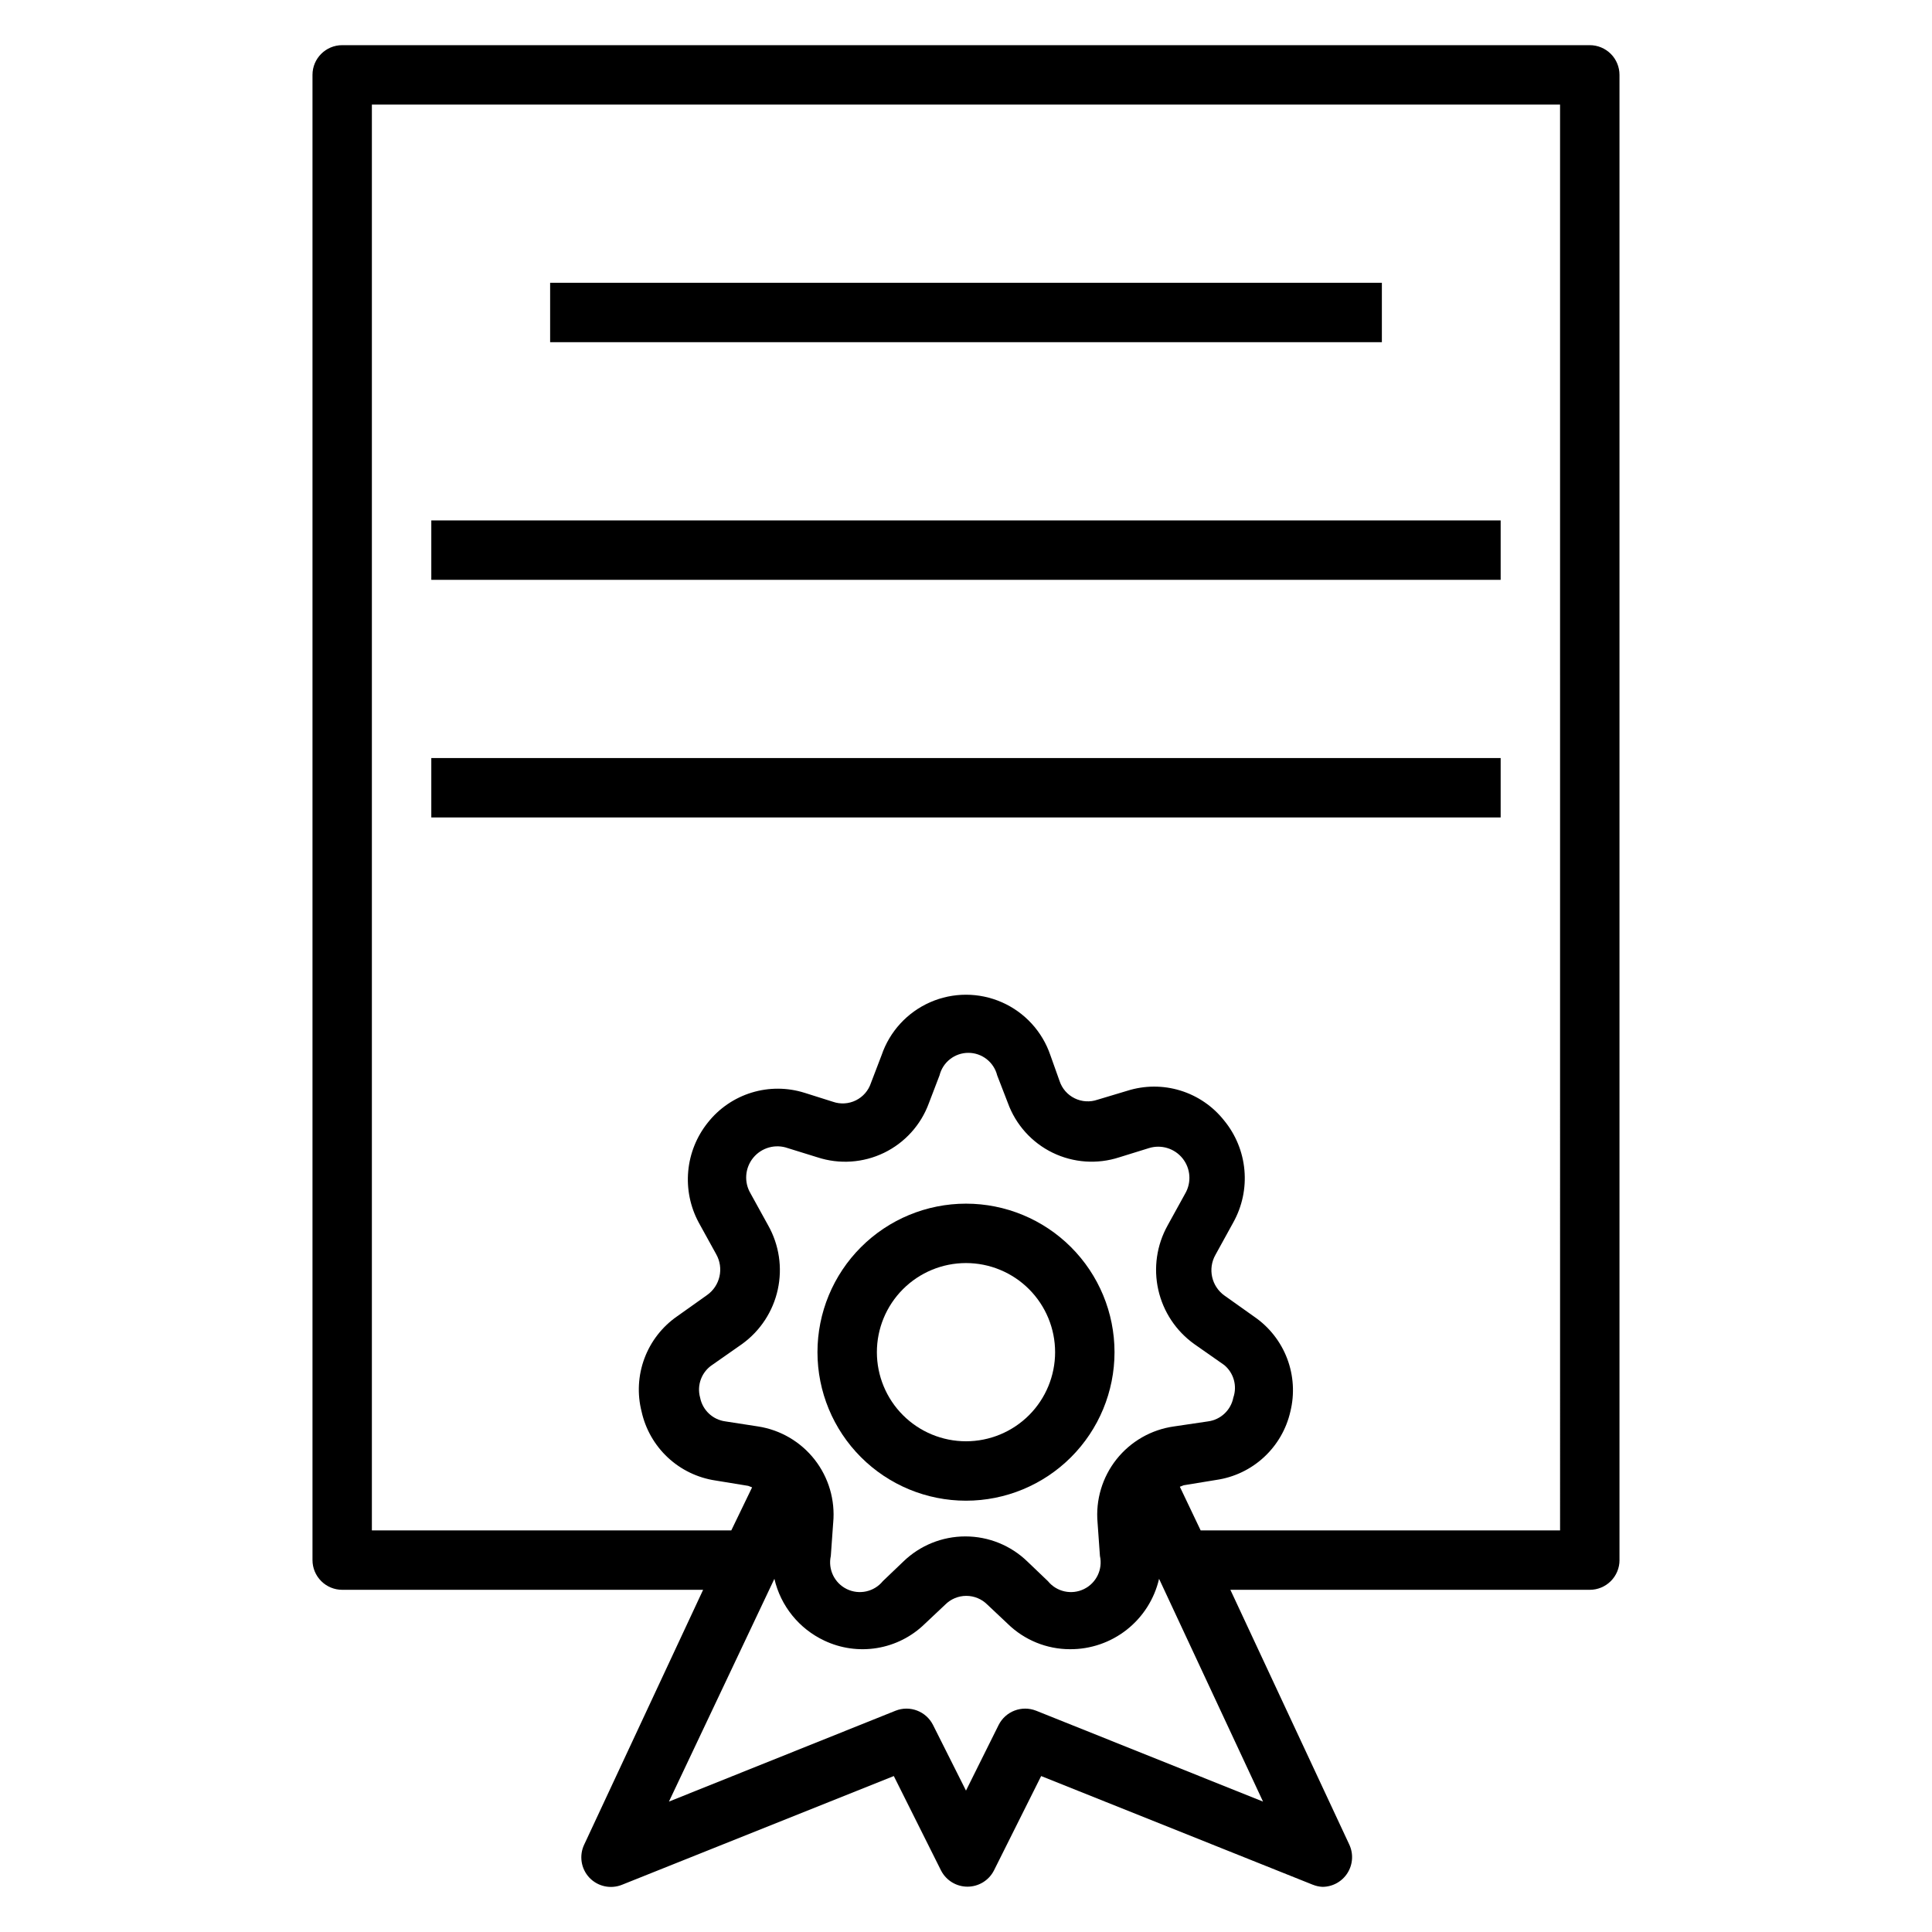 <?xml version="1.0" encoding="UTF-8"?>
<!-- Uploaded to: ICON Repo, www.iconrepo.com, Generator: ICON Repo Mixer Tools -->
<svg fill="#000000" width="800px" height="800px" version="1.1" viewBox="144 144 512 512" xmlns="http://www.w3.org/2000/svg">
 <g>
  <path d="m573.18 557.44v-393.6c0-2.086-0.828-4.09-2.305-5.566-1.477-1.473-3.481-2.305-5.566-2.305h-330.62c-4.348 0-7.875 3.523-7.875 7.871v393.6c0 2.09 0.832 4.09 2.309 5.566 1.477 1.477 3.477 2.309 5.566 2.309h95.645l-31.488 67.465v-0.004c-1.422 2.934-0.891 6.438 1.336 8.816 2.227 2.352 5.66 3.102 8.66 1.891l72.027-28.812 12.516 25.031 0.004 0.004c1.348 2.629 4.051 4.281 7.004 4.281 2.957 0 5.66-1.652 7.008-4.281l12.516-25.031 72.027 28.812 0.004-0.004c0.801 0.32 1.652 0.508 2.516 0.551 2.699-0.008 5.207-1.395 6.641-3.68 1.438-2.281 1.605-5.141 0.445-7.578l-31.488-67.465 95.254 0.004c2.086 0 4.09-0.832 5.566-2.309 1.477-1.477 2.305-3.477 2.305-5.566zm-94.465 64-60.141-24.09v0.004c-3.789-1.496-8.09 0.145-9.922 3.777l-8.656 17.398-8.738-17.398c-1.832-3.633-6.133-5.273-9.918-3.777l-60.066 24.086 27.945-59.039c1.664 7.195 6.539 13.23 13.227 16.375 4.356 2.066 9.238 2.754 13.996 1.965 4.754-0.785 9.156-3.012 12.609-6.375l5.434-5.117c1.477-1.488 3.488-2.328 5.59-2.328 2.098 0 4.109 0.84 5.59 2.328l5.434 5.117h-0.004c4.406 4.285 10.309 6.688 16.453 6.691 5.469 0.035 10.789-1.797 15.082-5.188 4.289-3.391 7.301-8.141 8.535-13.469zm-131.15-152.71-4.644-8.422v-0.004c-1.793-2.988-1.516-6.777 0.688-9.477 2.207-2.699 5.867-3.727 9.152-2.566l7.871 2.441c5.82 1.902 12.148 1.473 17.656-1.199 5.508-2.676 9.762-7.379 11.867-13.129l2.832-7.398c0.879-3.504 4.027-5.961 7.637-5.961s6.758 2.457 7.637 5.961l2.832 7.32c2.09 5.762 6.336 10.488 11.844 13.176 5.512 2.688 11.848 3.129 17.676 1.23l7.871-2.441c3.254-1.012 6.797 0.074 8.922 2.738 2.125 2.664 2.394 6.359 0.684 9.305l-4.644 8.422v0.004c-2.906 5.199-3.793 11.289-2.484 17.098 1.309 5.812 4.715 10.938 9.57 14.391l7.871 5.512v-0.004c2.547 2.094 3.519 5.547 2.441 8.66-0.648 3.316-3.34 5.852-6.691 6.297l-9.055 1.34c-6 0.844-11.445 3.961-15.211 8.707-3.766 4.75-5.562 10.762-5.019 16.797l0.629 8.816c0.789 3.559-0.965 7.195-4.246 8.785-3.277 1.594-7.219 0.727-9.527-2.094l-5.434-5.195c-4.406-4.281-10.309-6.672-16.453-6.672-6.141 0-12.043 2.391-16.453 6.672l-5.434 5.195h0.004c-2.309 2.82-6.25 3.688-9.531 2.094-3.277-1.59-5.035-5.227-4.246-8.785l0.629-8.816h0.004c0.551-5.988-1.203-11.961-4.906-16.699-3.699-4.738-9.07-7.891-15.012-8.805l-8.66-1.34c-3.352-0.445-6.043-2.981-6.691-6.297-0.93-3.324 0.41-6.863 3.309-8.738l7.871-5.512c4.793-3.484 8.141-8.609 9.402-14.398 1.266-5.793 0.355-11.844-2.555-17.008zm209.87 80.844h-95.25l-5.512-11.57 1.023-0.395 8.66-1.418c4.711-0.688 9.105-2.785 12.602-6.019 3.5-3.231 5.938-7.441 7-12.086 1.152-4.656 0.855-9.555-0.844-14.039-1.703-4.488-4.731-8.348-8.68-11.07l-7.871-5.59h-0.004c-3.496-2.449-4.551-7.156-2.438-10.863l4.723-8.582c2.348-4.227 3.375-9.059 2.938-13.875-0.434-4.816-2.309-9.391-5.379-13.125-2.973-3.762-7.019-6.531-11.605-7.938-4.582-1.406-9.484-1.383-14.059 0.066l-7.871 2.363v-0.004c-1.992 0.699-4.184 0.566-6.078-0.367-1.895-0.93-3.336-2.586-3.996-4.59l-2.441-6.852c-2.133-6.262-6.793-11.344-12.852-14.008-6.059-2.664-12.953-2.664-19.012 0-6.055 2.664-10.719 7.746-12.852 14.008l-2.832 7.398v0.004c-0.664 2.004-2.106 3.66-4 4.59-1.895 0.934-4.082 1.066-6.078 0.367l-7.477-2.363v0.004c-4.57-1.449-9.477-1.473-14.059-0.066-4.586 1.406-8.633 4.176-11.605 7.938-2.953 3.684-4.762 8.156-5.195 12.859-0.434 4.703 0.523 9.43 2.754 13.59l4.644 8.422c2.113 3.711 1.059 8.418-2.438 10.863l-7.871 5.59c-3.969 2.746-7 6.637-8.688 11.152-1.691 4.519-1.953 9.445-0.762 14.117 1.035 4.672 3.461 8.918 6.961 12.18 3.5 3.262 7.91 5.383 12.641 6.086l8.66 1.418 1.023 0.395-5.512 11.41h-95.25v-377.86h314.88z"/>
  <path d="m289.79 218.94h220.42v15.742h-220.42z"/>
  <path d="m258.3 281.92h283.39v15.742h-283.39z"/>
  <path d="m258.3 344.89h283.39v15.742h-283.39z"/>
  <path d="m400 541.7c10.438 0 20.449-4.148 27.832-11.527 7.379-7.383 11.527-17.395 11.527-27.832 0-10.441-4.148-20.453-11.527-27.832-7.383-7.383-17.395-11.527-27.832-11.527-10.441 0-20.453 4.144-27.832 11.527-7.383 7.379-11.531 17.391-11.531 27.832 0 10.438 4.148 20.449 11.531 27.832 7.379 7.379 17.391 11.527 27.832 11.527zm0-62.977c6.262 0 12.27 2.488 16.699 6.918 4.426 4.43 6.914 10.434 6.914 16.699 0 6.262-2.488 12.27-6.914 16.699-4.43 4.426-10.438 6.914-16.699 6.914-6.266 0-12.273-2.488-16.699-6.914-4.43-4.43-6.918-10.438-6.918-16.699 0-6.266 2.488-12.27 6.918-16.699 4.426-4.43 10.434-6.918 16.699-6.918z"/>
 </g>
</svg>